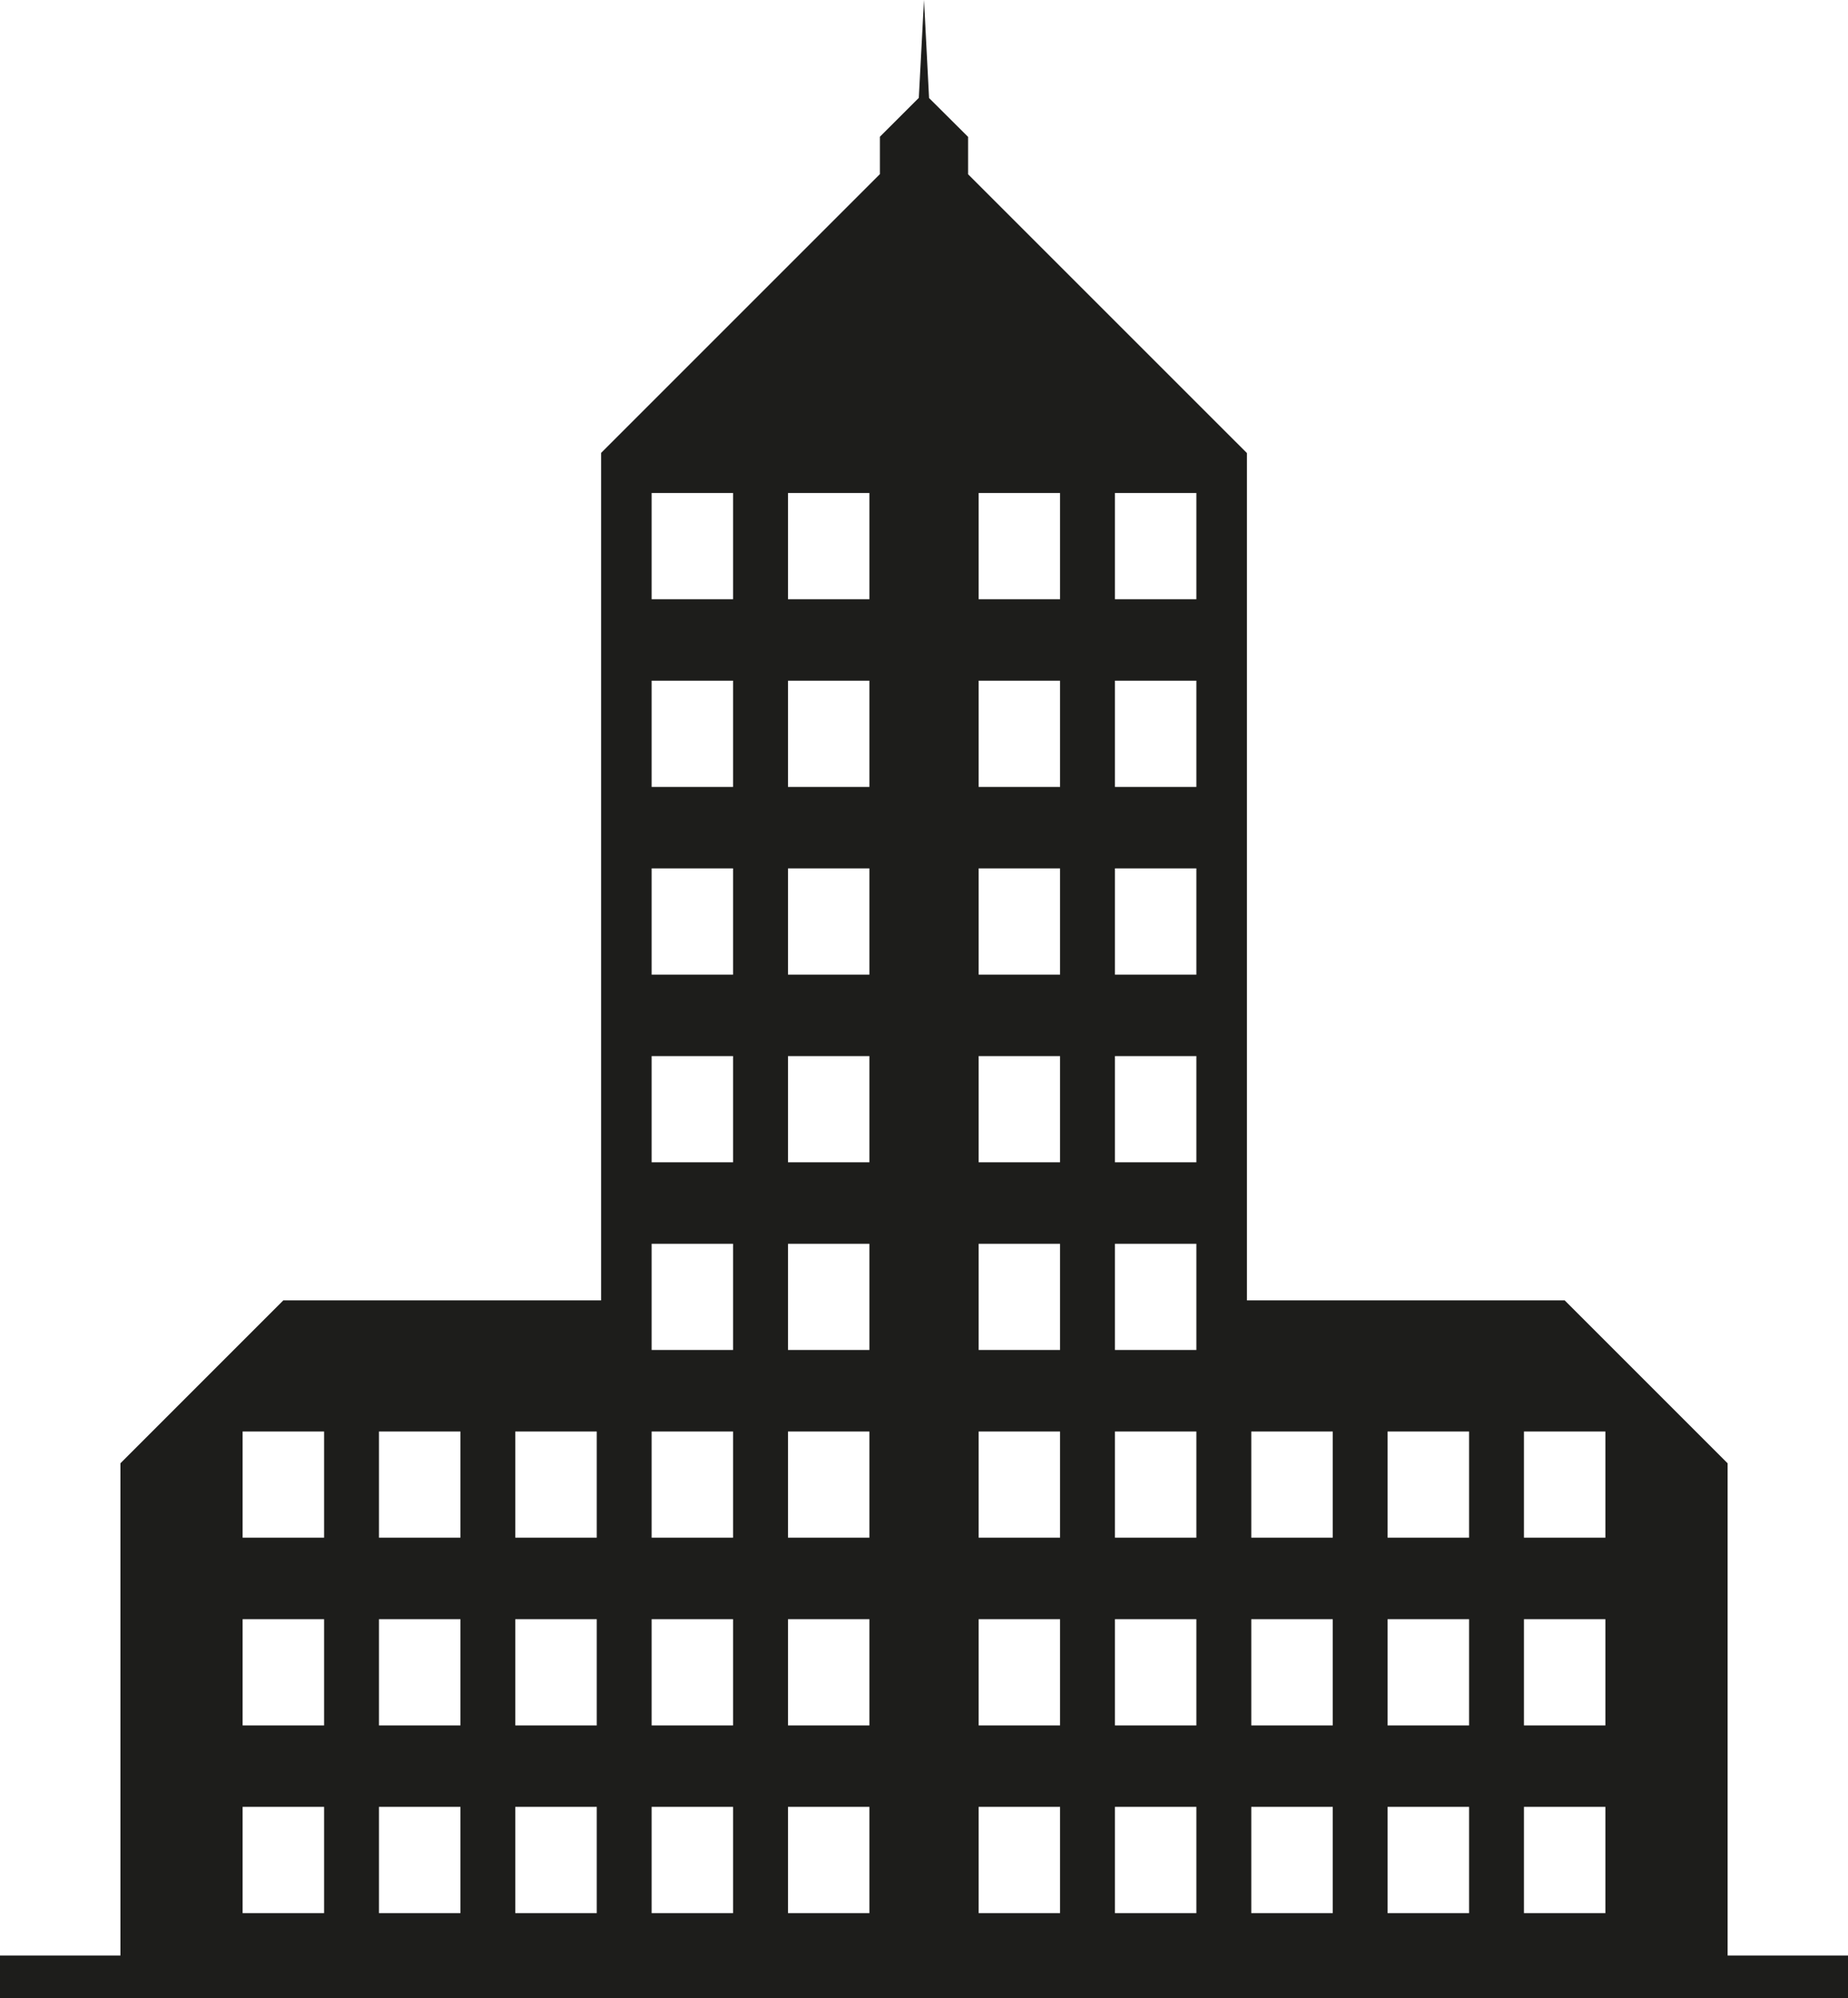 <svg id="Ebene_1" data-name="Ebene 1" xmlns="http://www.w3.org/2000/svg" viewBox="0 0 440.88 476.69"><defs><style>.cls-1{fill:#1d1d1b;}</style></defs><path class="cls-1" d="M131.23,600.12h19.44v25.35H131.23Zm32.53,0h19.43v25.35H163.76Zm32.53,0h19.43v25.35H196.29Zm32.52,0h19.43v25.35H228.81Zm32.53,0h19.43v25.35H261.34Zm45.48,0h19.43v25.35H306.82Zm32.52,0h19.43v25.35H339.34Zm32.53,0H391.3v25.35H371.87Zm32.52,0h19.44v25.35H404.39Zm32.53,0h19.43v25.35H436.92ZM131.23,555.34h19.44v25.35H131.23Zm32.53,0h19.43v25.35H163.76Zm32.53,0h19.43v25.35H196.29Zm32.52,0h19.43v25.35H228.81Zm32.53,0h19.43v25.35H261.34Zm45.48,0h19.43v25.35H306.82Zm32.52,0h19.43v25.35H339.34Zm32.53,0H391.3v25.35H371.87Zm32.52,0h19.44v25.35H404.39Zm32.53,0h19.43v25.35H436.92ZM131.23,510.56h19.44V535.9H131.23Zm32.53,0h19.43V535.9H163.76Zm32.53,0h19.43V535.9H196.29Zm32.52,0h19.43V535.9H228.81Zm32.53,0h19.43V535.9H261.34Zm45.48,0h19.43V535.9H306.82Zm32.52,0h19.43V535.9H339.34Zm32.53,0H391.3V535.9H371.87Zm32.52,0h19.44V535.9H404.39Zm32.53,0h19.43V535.9H436.92ZM228.81,465.78h19.43v25.34H228.81Zm32.53,0h19.43v25.34H261.34Zm45.48,0h19.43v25.34H306.82Zm32.52,0h19.43v25.34H339.34ZM228.81,421h19.43v25.34H228.81Zm32.53,0h19.43v25.34H261.34Zm45.48,0h19.43v25.34H306.82Zm32.52,0h19.43v25.34H339.34ZM228.81,376.22h19.43v25.34H228.81Zm32.53,0h19.43v25.34H261.34Zm45.48,0h19.43v25.34H306.82Zm32.52,0h19.43v25.34H339.34ZM228.81,331.44h19.43v25.34H228.81Zm32.53,0h19.43v25.34H261.34Zm45.48,0h19.43v25.34H306.82Zm32.52,0h19.43v25.34H339.34ZM228.81,286.65h19.43V312H228.81Zm32.53,0h19.43V312H261.34Zm45.48,0h19.43V312H306.82Zm32.52,0h19.43V312H339.34ZM293.79,169l-1.24,23.39-9.28,9.27v8.92l-66.51,66.51V479.28H140.94l-38.86,38.87V635.58H73.35v10.14H514.23V635.58H485.51V518.15l-38.87-38.87H370.83V277.13l-66.52-66.51V201.7L295,192.43Z" transform="translate(-73.35 -169.04)"/></svg>
